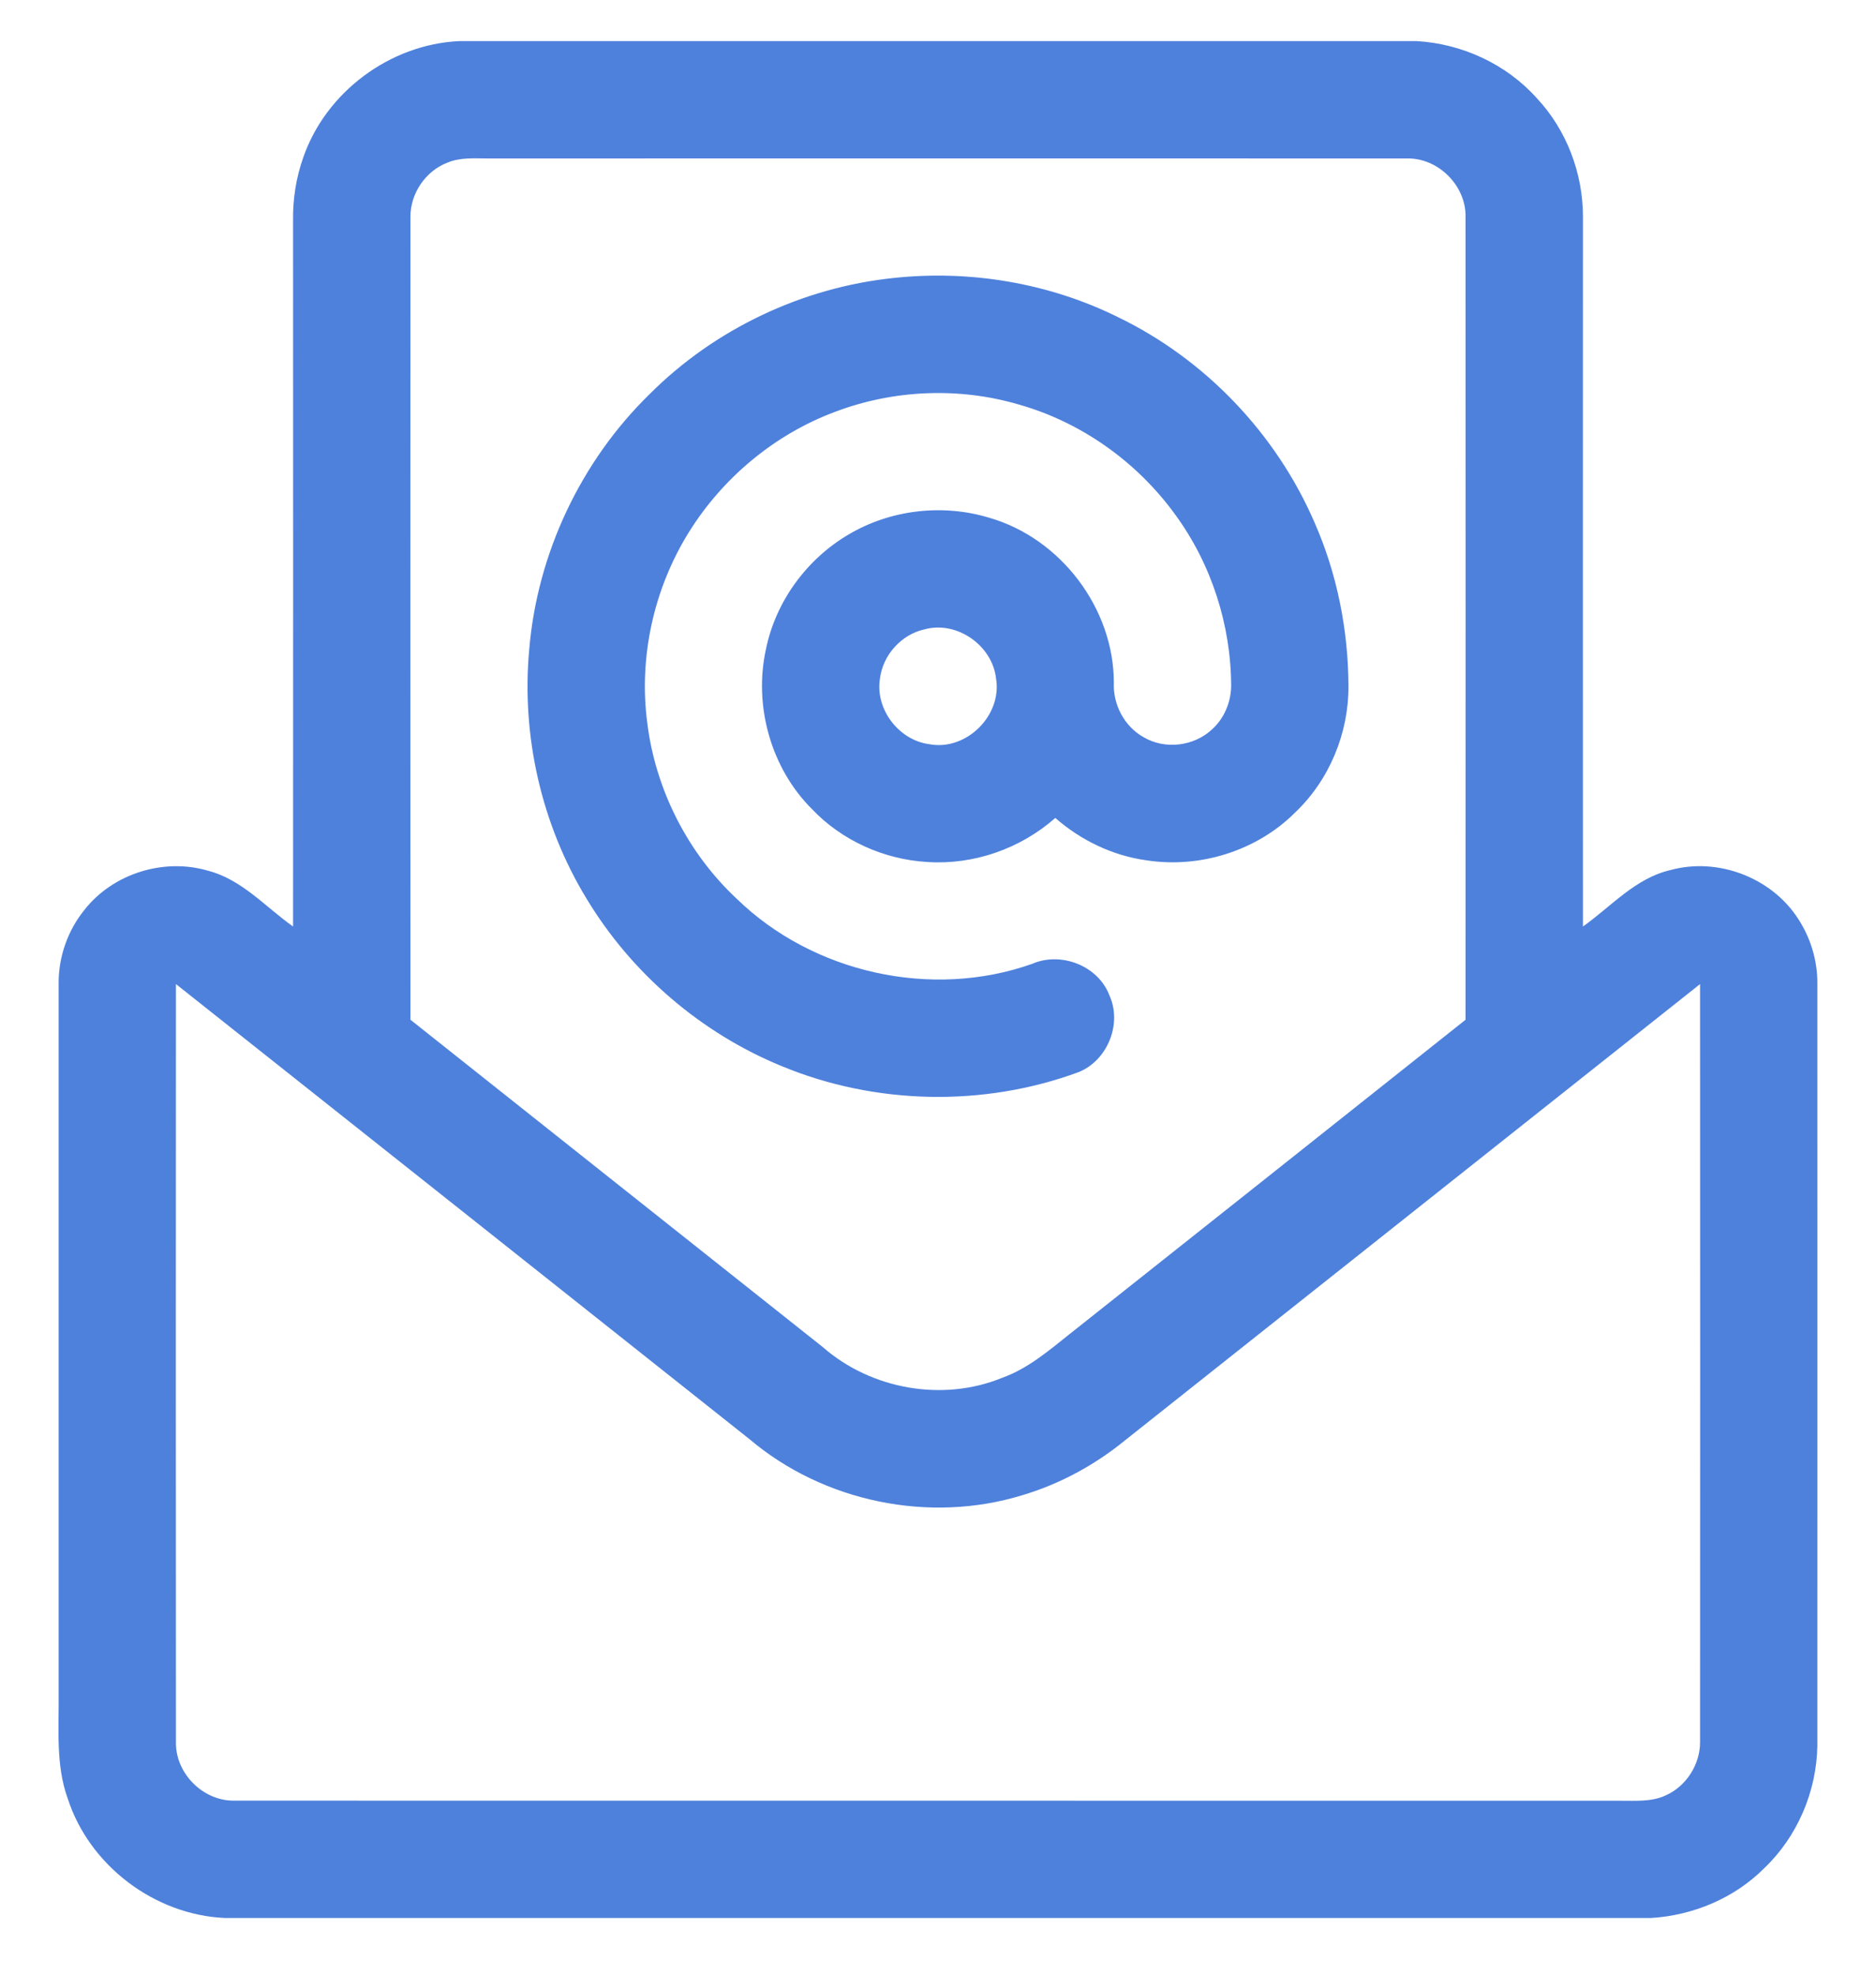 <svg width="19" height="20" viewBox="0 0 19 20" fill="none" xmlns="http://www.w3.org/2000/svg">
<g id="Email 1" clip-path="url(#clip0_408_1743)">
<g id="#000000ff">
<path id="Vector" d="M4.652 0.416H14.346C14.806 0.442 15.255 0.648 15.563 0.992C15.866 1.314 16.033 1.755 16.032 2.196C16.031 4.59 16.031 6.984 16.032 9.379C16.319 9.176 16.564 8.888 16.921 8.807C17.398 8.677 17.94 8.883 18.209 9.297C18.336 9.49 18.407 9.72 18.406 9.951C18.406 12.525 18.407 15.098 18.406 17.672C18.399 18.134 18.204 18.592 17.868 18.912C17.566 19.215 17.148 19.39 16.722 19.416H2.278C1.566 19.385 0.905 18.885 0.686 18.207C0.563 17.867 0.598 17.503 0.594 17.15C0.594 14.75 0.594 12.351 0.594 9.951C0.593 9.684 0.687 9.418 0.855 9.211C1.144 8.842 1.661 8.682 2.109 8.815C2.451 8.904 2.689 9.182 2.968 9.379C2.969 6.997 2.969 4.616 2.968 2.234C2.965 2.018 2.998 1.802 3.07 1.598C3.298 0.933 3.95 0.448 4.652 0.416ZM4.53 1.647C4.309 1.732 4.156 1.959 4.157 2.195C4.156 4.904 4.156 7.613 4.157 10.323C5.549 11.429 6.943 12.533 8.336 13.639C8.823 14.064 9.548 14.194 10.149 13.948C10.407 13.856 10.617 13.677 10.829 13.508C12.167 12.447 13.506 11.386 14.843 10.323C14.844 7.614 14.844 4.905 14.843 2.196C14.849 1.879 14.566 1.597 14.249 1.604C11.145 1.603 8.04 1.604 4.936 1.604C4.8 1.603 4.658 1.593 4.53 1.647ZM1.782 9.962C1.78 12.52 1.781 15.077 1.782 17.634C1.775 17.952 2.058 18.235 2.376 18.228C7.052 18.229 11.728 18.228 16.404 18.229C16.56 18.228 16.724 18.243 16.87 18.175C17.077 18.083 17.218 17.864 17.218 17.637C17.219 15.079 17.22 12.521 17.218 9.962C15.275 11.502 13.332 13.043 11.39 14.584C11.083 14.834 10.729 15.025 10.351 15.137C9.411 15.425 8.34 15.203 7.591 14.569C5.655 13.033 3.719 11.497 1.782 9.962Z" fill="#4E81DC"/>
<path id="Vector_2" d="M6.579 3.99C7.236 3.332 8.125 2.91 9.051 2.814C9.823 2.731 10.62 2.864 11.318 3.208C12.203 3.634 12.923 4.387 13.313 5.288C13.542 5.808 13.655 6.377 13.657 6.945C13.66 7.42 13.464 7.895 13.119 8.223C12.731 8.613 12.152 8.793 11.611 8.709C11.269 8.662 10.947 8.507 10.688 8.28C10.335 8.592 9.859 8.758 9.389 8.726C8.951 8.7 8.525 8.508 8.223 8.19C7.807 7.775 7.632 7.144 7.757 6.574C7.855 6.09 8.17 5.66 8.594 5.411C9.018 5.159 9.547 5.098 10.018 5.241C10.741 5.448 11.281 6.158 11.281 6.911C11.271 7.133 11.388 7.355 11.583 7.463C11.8 7.591 12.093 7.555 12.276 7.383C12.398 7.273 12.466 7.111 12.469 6.947C12.468 6.328 12.269 5.71 11.903 5.21C11.517 4.677 10.952 4.274 10.318 4.095C9.713 3.917 9.052 3.945 8.463 4.167C7.85 4.394 7.321 4.834 6.976 5.389C6.621 5.96 6.467 6.655 6.556 7.322C6.64 7.994 6.965 8.634 7.46 9.097C8.233 9.85 9.436 10.118 10.454 9.757C10.746 9.63 11.122 9.776 11.236 10.076C11.368 10.365 11.216 10.737 10.922 10.854C9.96 11.208 8.865 11.185 7.918 10.793C7.1 10.458 6.397 9.854 5.941 9.098C5.484 8.348 5.279 7.449 5.36 6.574C5.441 5.605 5.882 4.67 6.579 3.99ZM9.364 6.371C9.129 6.422 8.941 6.631 8.912 6.87C8.862 7.182 9.107 7.499 9.421 7.535C9.791 7.599 10.15 7.24 10.088 6.87C10.052 6.534 9.691 6.281 9.364 6.371Z" fill="#4E81DC"/>
</g>
</g>
<defs>
<clipPath id="clip0_408_1743">
<rect width="19" height="19" fill="white" transform="translate(0 0.416)"/>
</clipPath>
</defs>
</svg>
